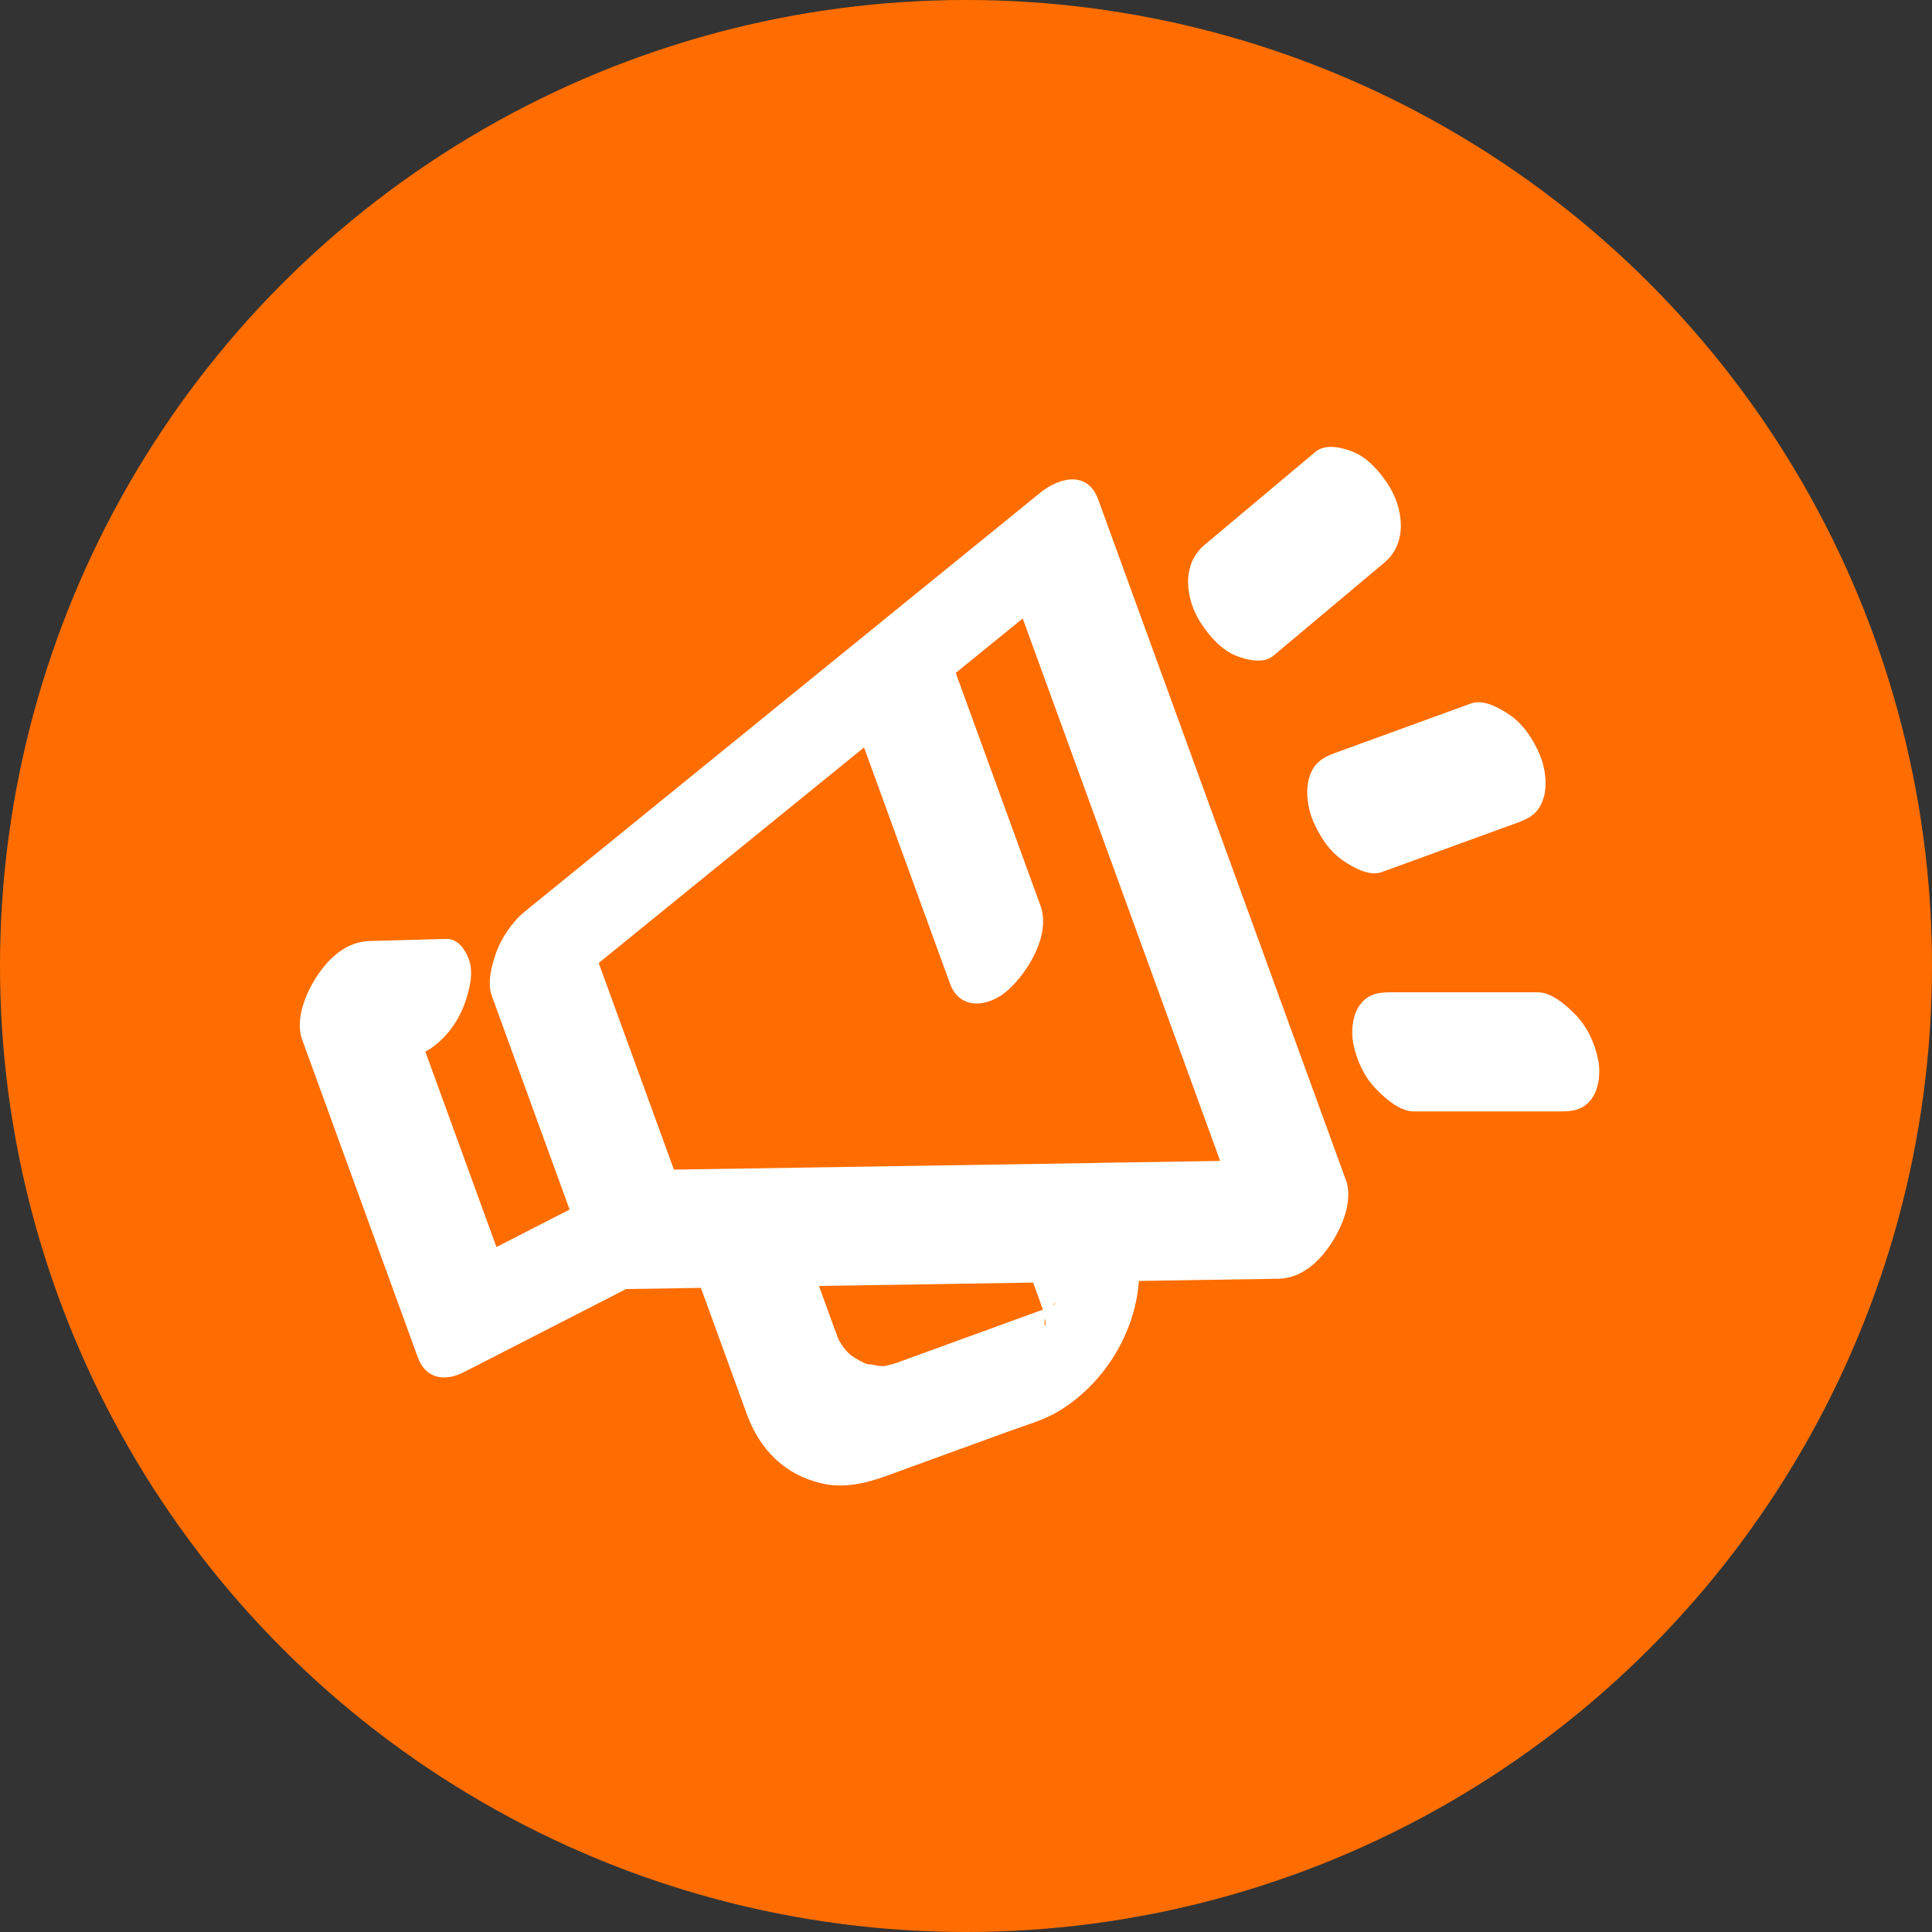 <svg xmlns="http://www.w3.org/2000/svg" id="Calque_2" data-name="Calque 2" viewBox="0 0 800 800"><rect x="0" y="0" width="800" height="800" fill="#333333" stroke="none"/><defs><style> .cls-1 { fill: #fff; } .cls-2 { fill: #ff6d00; } </style></defs><g id="Calque_1-2" data-name="Calque 1"><circle class="cls-2" cx="400" cy="400" r="400"></circle><g><path class="cls-1" d="M522.51,393.04c-18.36-50.45-36.72-100.89-55.08-151.34-4.24-11.64-8.48-23.29-12.71-34.93-4.29-11.8-15.87-9.33-24.04-2.69-21.29,17.3-42.58,34.6-63.88,51.9-.63.46-1.24.96-1.83,1.49h0c-2.12,1.72-4.23,3.44-6.35,5.16-38.32,31.13-76.64,62.27-114.95,93.4-8.84,7.19-17.69,14.37-26.53,21.56-5.02,4.08-9.74,11.11-11.82,17.2-1.83,5.38-3.65,12.13-1.62,17.7,10.72,29.45,21.44,58.9,32.16,88.36-10.1,5.17-20.19,10.34-30.29,15.52-9.82-26.97-19.63-53.94-29.45-80.91,7.74-4.14,13.72-12.34,16.45-20.37,1.84-5.4,3.62-12.1,1.62-17.7-1.44-4.04-4.47-8.73-9.45-8.6-10.54.29-21.07.58-31.61.86-9.22.25-16.21,6.3-21.27,13.64-4.83,7-9.92,18.46-6.75,27.17,13.98,38.4,27.95,76.8,41.93,115.2,1.98,5.45,3.97,10.9,5.95,16.35,3.26,8.97,11.21,10.21,19.11,6.16,22.38-11.47,44.77-22.93,67.15-34.4,10.33-.16,20.65-.33,30.98-.49,4.12,11.33,8.25,22.66,12.37,33.99,2.28,6.27,4.51,12.56,6.85,18.82,5.38,14.41,15.64,24.62,30.79,28.15,9.11,2.12,18.12.05,26.68-3.06,8.02-2.92,16.04-5.84,24.06-8.76,9-3.28,18-6.55,27.01-9.83,6.61-2.4,14.06-4.49,20.09-8.07,18.79-11.15,31.97-32.25,33.51-54.11,7.84-.12,15.69-.25,23.53-.37,11.39-.18,22.79-.36,34.18-.54,9.19-.15,16.27-6.38,21.27-13.64,4.83-7,9.92-18.46,6.75-27.17l-34.81-95.64ZM365.19,565.75c-.48,0-.79-.03,0,0h0ZM432.89,546.06c0,.14,0,.29,0,.43,0,.04,0,.08-.01.12,0,.02-.02.04-.02.06,0-.02.02-.03.02-.05-.02.33,0,.68-.04,1,.02-.08.05-.17.08-.26,0,.13.01.26.02.39.08,2.79-.97-.1-.04-1.68ZM436.57,540.21c-.18.12-.35.24-.51.35,1.19-1.81,1.06-1.23.51-.35ZM431.67,541.77c.06.17.11.35.17.52-1.81.66-3.61,1.31-5.42,1.97-8.3,3.02-16.6,6.04-24.89,9.06-7.84,2.85-15.69,5.71-23.53,8.56-1.94.71-3.87,1.43-5.82,2.12-.47.17-.93.34-1.4.49-1.55.51-3.12.84-4.71,1.19-.07.02-.15.03-.25.03-.67-.05-1.53-.1-1.77-.11-1.39-.09-3.26-.84-4.6-.65-.04,0-.07.01-.11.02-.44-.17-.88-.34-1.31-.53-1.41-.62-2.76-1.35-4.06-2.18-.56-.35-1.1-.72-1.64-1.11-.29-.21-1.27-1.2-1.69-1.57-.52-.69-1.1-1.33-1.62-2.04-.8-1.11-1.4-2.34-2.16-3.48.19.29.35.52.48.73-.15-.28-.3-.57-.4-.82-2.08-5.57-4.07-11.17-6.1-16.75-.57-1.58-1.15-3.15-1.72-4.73,2.62-.04,5.25-.08,7.87-.12,26.93-.43,53.86-.85,80.8-1.28,1.31,3.55,2.61,7.11,3.86,10.69ZM455.04,481.54c-49.36.78-98.73,1.56-148.09,2.34-9.3.15-18.6.29-27.9.44-10.38-28.52-20.76-57.04-31.14-85.56,17.29-14.05,34.59-28.1,51.88-42.15,19.33-15.7,38.66-31.41,57.99-47.11,10.13,27.84,20.27,55.68,30.4,83.52,1.73,4.75,3.46,9.5,5.19,14.25,4.15,11.39,16.23,9.72,24.04,2.69,8.33-7.5,17.77-23,13.44-34.9-11.7-32.14-23.4-64.28-35.1-96.42,6.33-5.15,12.67-10.29,19-15.44,2.91-2.37,5.83-4.73,8.74-7.1,9.52,26.16,19.04,52.32,28.57,78.48,17.73,48.71,35.46,97.43,53.19,146.14-16.73.26-33.46.53-50.19.79Z"></path><path class="cls-1" d="M432.84,547.61c-.12.41-.21.69-.22.71.14-.18.19-.43.22-.71Z"></path><path class="cls-1" d="M432.85,546.67c-.41.89-.24.56,0,0h0Z"></path><path class="cls-1" d="M347.36,554.79c.48.86,1,1.51,0,0h0Z"></path><path class="cls-1" d="M542.24,321.6c-1.8,5.51-.81,12.95,1.4,18.16,2.7,6.36,6.78,12.74,12.59,16.66,4.13,2.78,10.73,6.58,15.88,4.71,18.79-6.84,37.59-13.68,56.38-20.52,5.28-1.92,8.7-4.15,10.56-9.81,1.8-5.51.81-12.95-1.4-18.16-2.7-6.36-6.78-12.74-12.59-16.66-4.13-2.78-10.73-6.58-15.88-4.71l-56.38,20.52c-5.28,1.92-8.7,4.15-10.56,9.81Z"></path><path class="cls-1" d="M512.14,271.65c4.48,1.71,11.06,3.3,15.2-.17,15.32-12.86,30.64-25.71,45.96-38.57,9.76-8.19,7.84-22.78,1.26-32.63-3.62-5.41-8.44-10.96-14.68-13.34-4.48-1.71-11.06-3.3-15.2.17-15.32,12.86-30.64,25.71-45.96,38.57-9.76,8.19-7.84,22.78-1.26,32.63,3.62,5.41,8.44,10.96,14.68,13.34Z"></path><path class="cls-1" d="M661.75,438.7c-1.43-6.8-4.53-13.63-9.46-18.62-3.91-3.97-9.79-9.21-15.71-9.21h-60c-5.42,0-9.91.45-13.44,5.19-3.21,4.31-3.79,11.27-2.73,16.34,1.43,6.8,4.53,13.63,9.46,18.62,3.91,3.97,9.79,9.21,15.71,9.21,20,0,40,0,60,0,5.42,0,9.91-.45,13.44-5.19,3.21-4.31,3.79-11.27,2.73-16.34Z"></path></g></g></svg>
